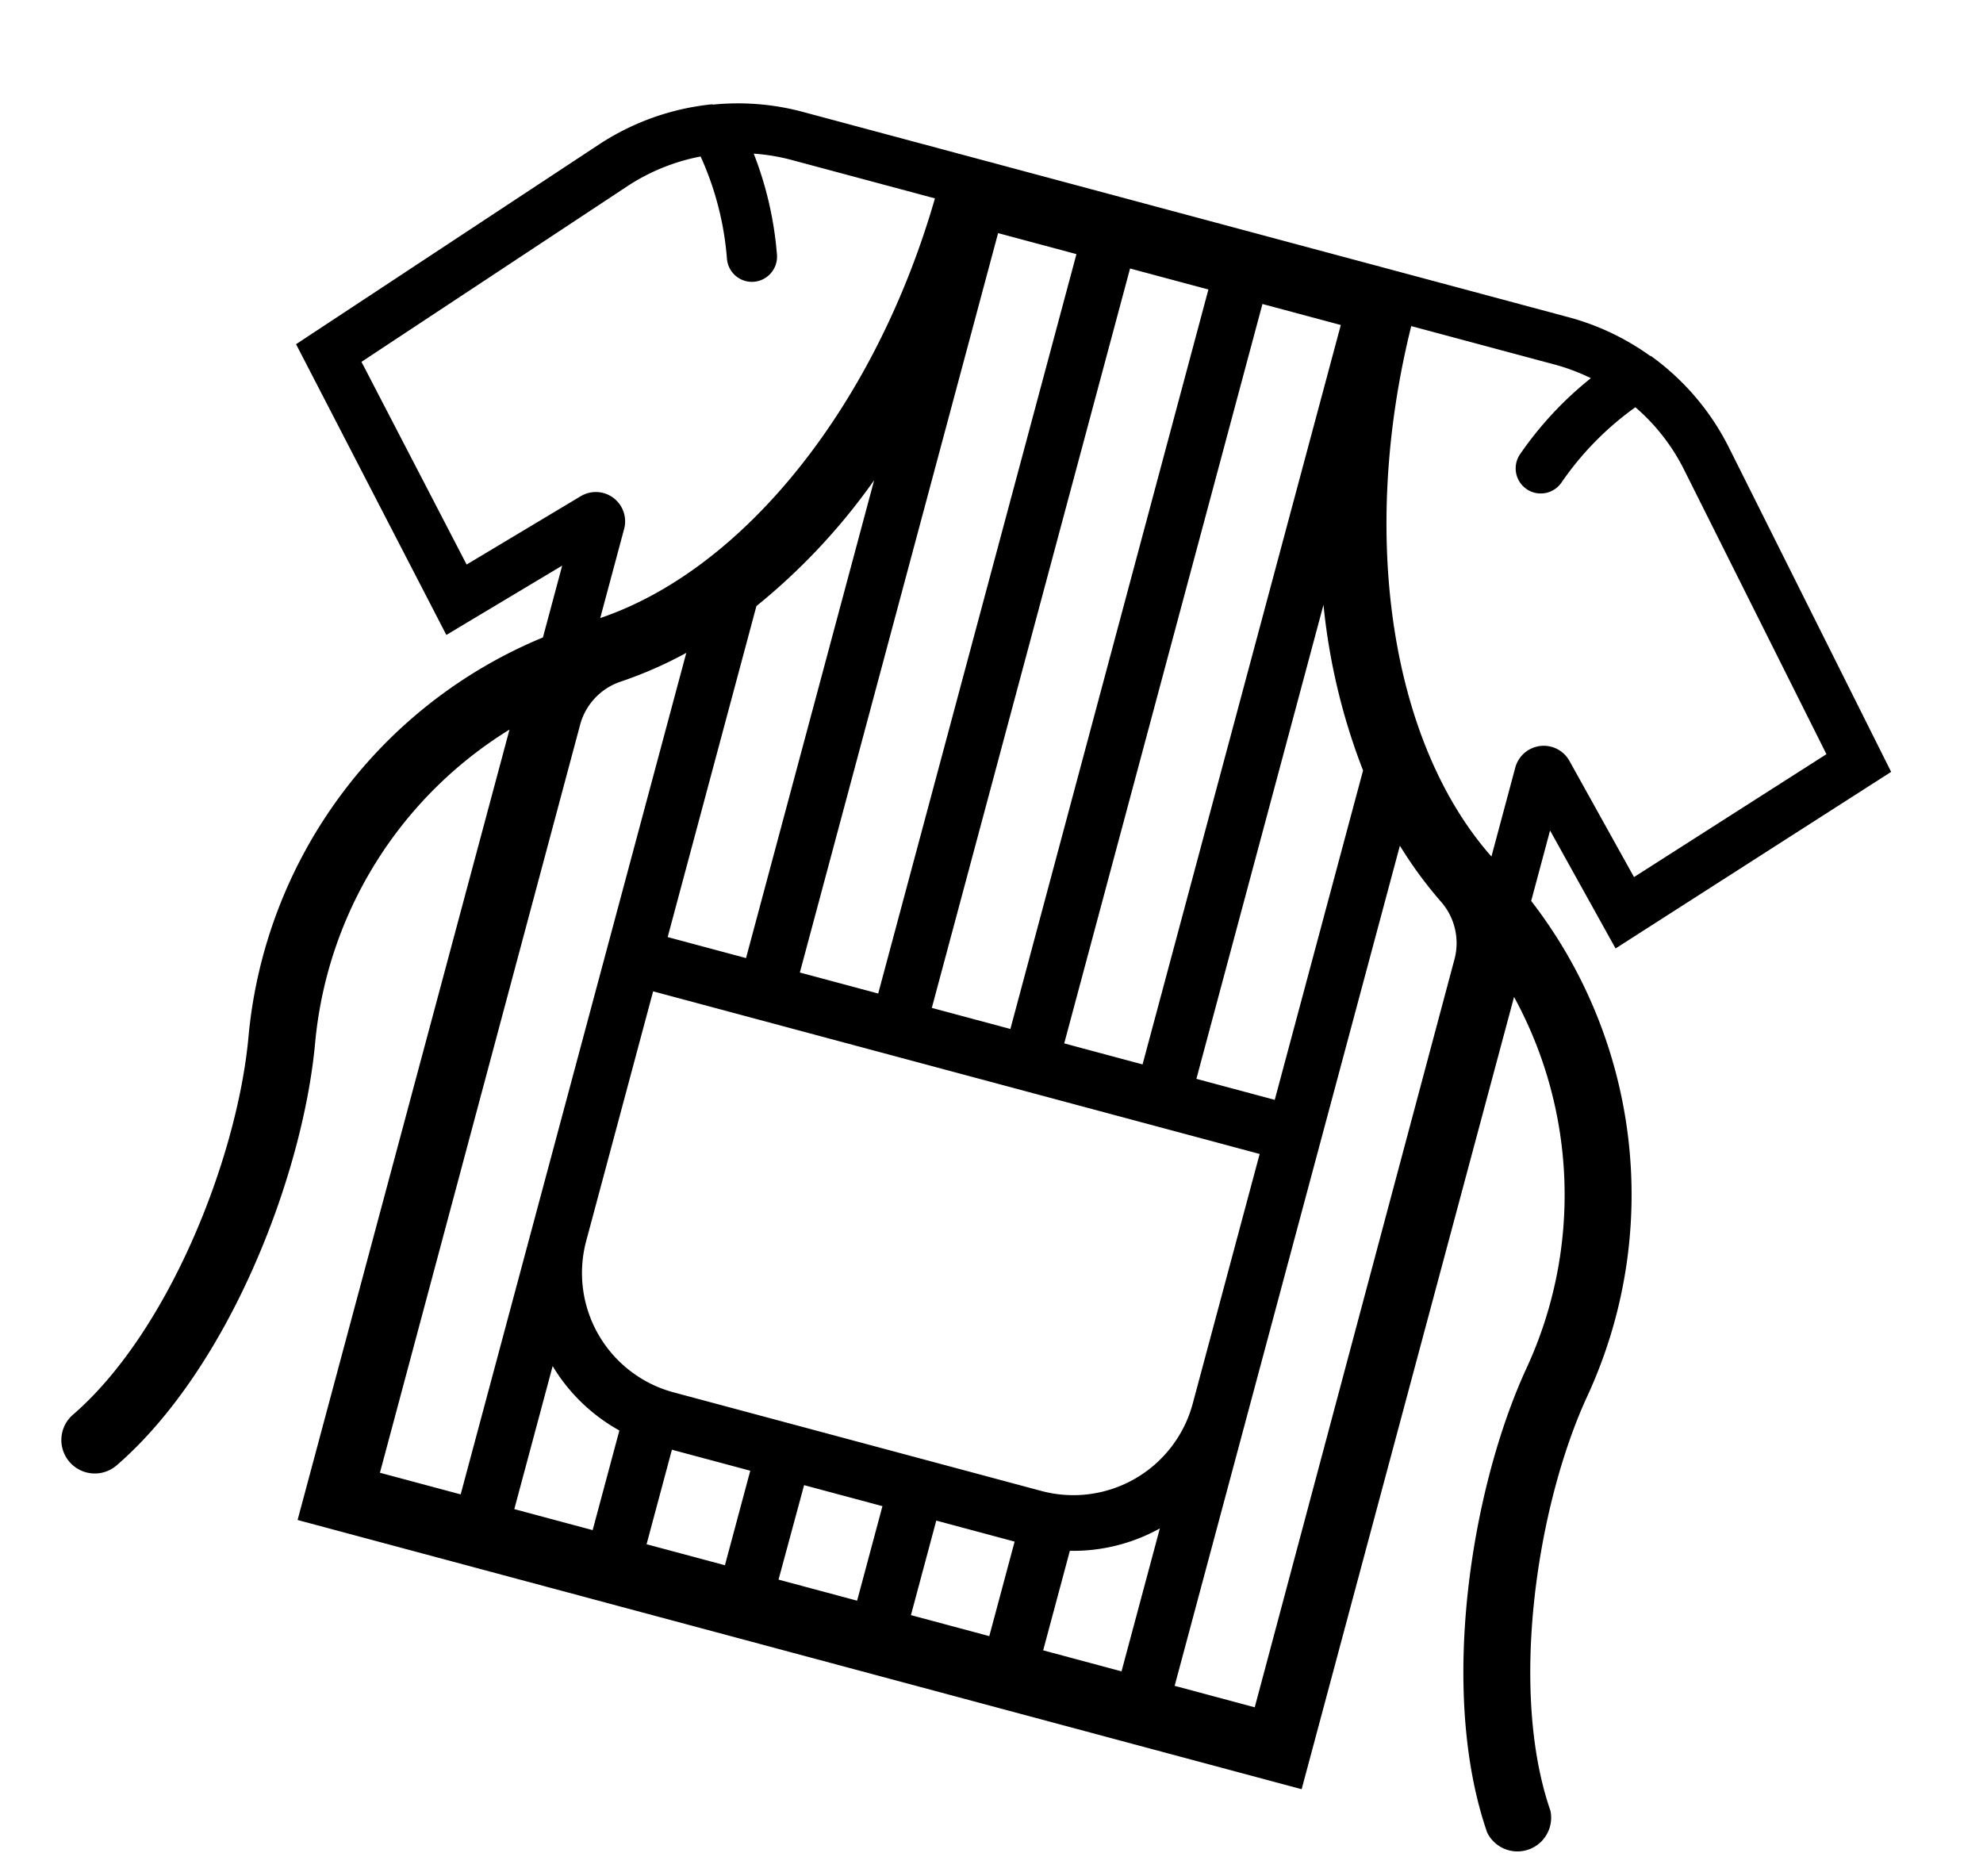 <svg xmlns="http://www.w3.org/2000/svg" width="176.514" height="166.955" viewBox="0 0 176.514 166.955">
  <path id="Path_611" data-name="Path 611" d="M313.53,100v6.62a42.69,42.69,0,0,0-16.1,41.16c1.82,10.62-.07,27.17-6.39,36.49a2.977,2.977,0,0,0,4.93,3.34c7.43-11,9.32-29.22,7.33-40.84a36.72,36.72,0,0,1,9.48-31.46v72.83H405.3v-73a36.73,36.73,0,0,1,9.63,31.61c-2,11.62-.11,29.88,7.32,40.84a3,3,0,0,0,4.93-3.34c-6.32-9.32-8.21-25.87-6.38-36.49a42.73,42.73,0,0,0-16.24-41.27V100l8.35,8.63L432.53,87.1,411.05,62.89a22.42,22.42,0,0,0-8.74-6h-.1a22.36,22.36,0,0,0-7.88-1.44H377a2.71,2.71,0,0,0-.41,0H341.46a2.85,2.85,0,0,0-.41,0H323.76a22.32,22.32,0,0,0-7.88,1.44h-.1a22.42,22.42,0,0,0-8.74,6L285.55,87.1l19.62,21.53Zm5.21,13.31a5.57,5.57,0,0,1,2.47-4.67,36.737,36.737,0,0,0,5-4v77.54h-7.44Zm12.42,44.19v-23h55.89v23a11,11,0,0,1-11,11H342.17a11,11,0,0,1-11.01-11Zm0,11.53a16,16,0,0,0,7.22,4v9.18h-7.22Zm12.18,4.44h7.22v8.71h-7.22Zm12.18,0h7.22v8.71H355.5Zm12.18,0h7.22v8.71H367.7Zm12.18-.48a15.91,15.91,0,0,0,7.22-4v13.17h-7.22Zm7.22-43.49h-7.22V85.82a55.86,55.86,0,0,0,7.22,13.33Zm-12.18,0H367.7V61.37h7.22Zm-12.18,0H355.5V61.37h7.22Zm-12.18,0h-7.22V61.37h7.22Zm-12.18,0h-7.22V99a55.69,55.69,0,0,0,7.22-13.53Zm61,52.68H392V104.77a37.4,37.4,0,0,0,4.83,3.87,5.58,5.58,0,0,1,2.48,4.67Zm-1.74-122a31.469,31.469,0,0,0-4.33,8.16,2.23,2.23,0,0,0,1.36,2.85,2.1,2.1,0,0,0,.74.13,2.24,2.24,0,0,0,2.11-1.49,27,27,0,0,1,4.62-8.18,17.84,17.84,0,0,1,5.6,4.22l18.82,21.2-13.71,15-8.23-8.5a2.62,2.62,0,0,0-4.5,1.82v8.2C388.81,96.09,381.35,79,381,59.84h13.34a18,18,0,0,1,3.27.33ZM310.4,65.87a18,18,0,0,1,5.6-4.23,27,27,0,0,1,4.62,8.18,2.24,2.24,0,0,0,2.11,1.49,2.18,2.18,0,0,0,.74-.13,2.24,2.24,0,0,0,1.36-2.85,31.471,31.471,0,0,0-4.33-8.16,18,18,0,0,1,3.28-.33h13.33c-.35,19.12-7.81,36.25-19.1,43.79v-8.2a2.61,2.61,0,0,0-4.49-1.82l-8.23,8.5-13.71-15Z" transform="matrix(0.966, 0.259, -0.259, 0.966, -226.928, -127.459)"/>
</svg>
